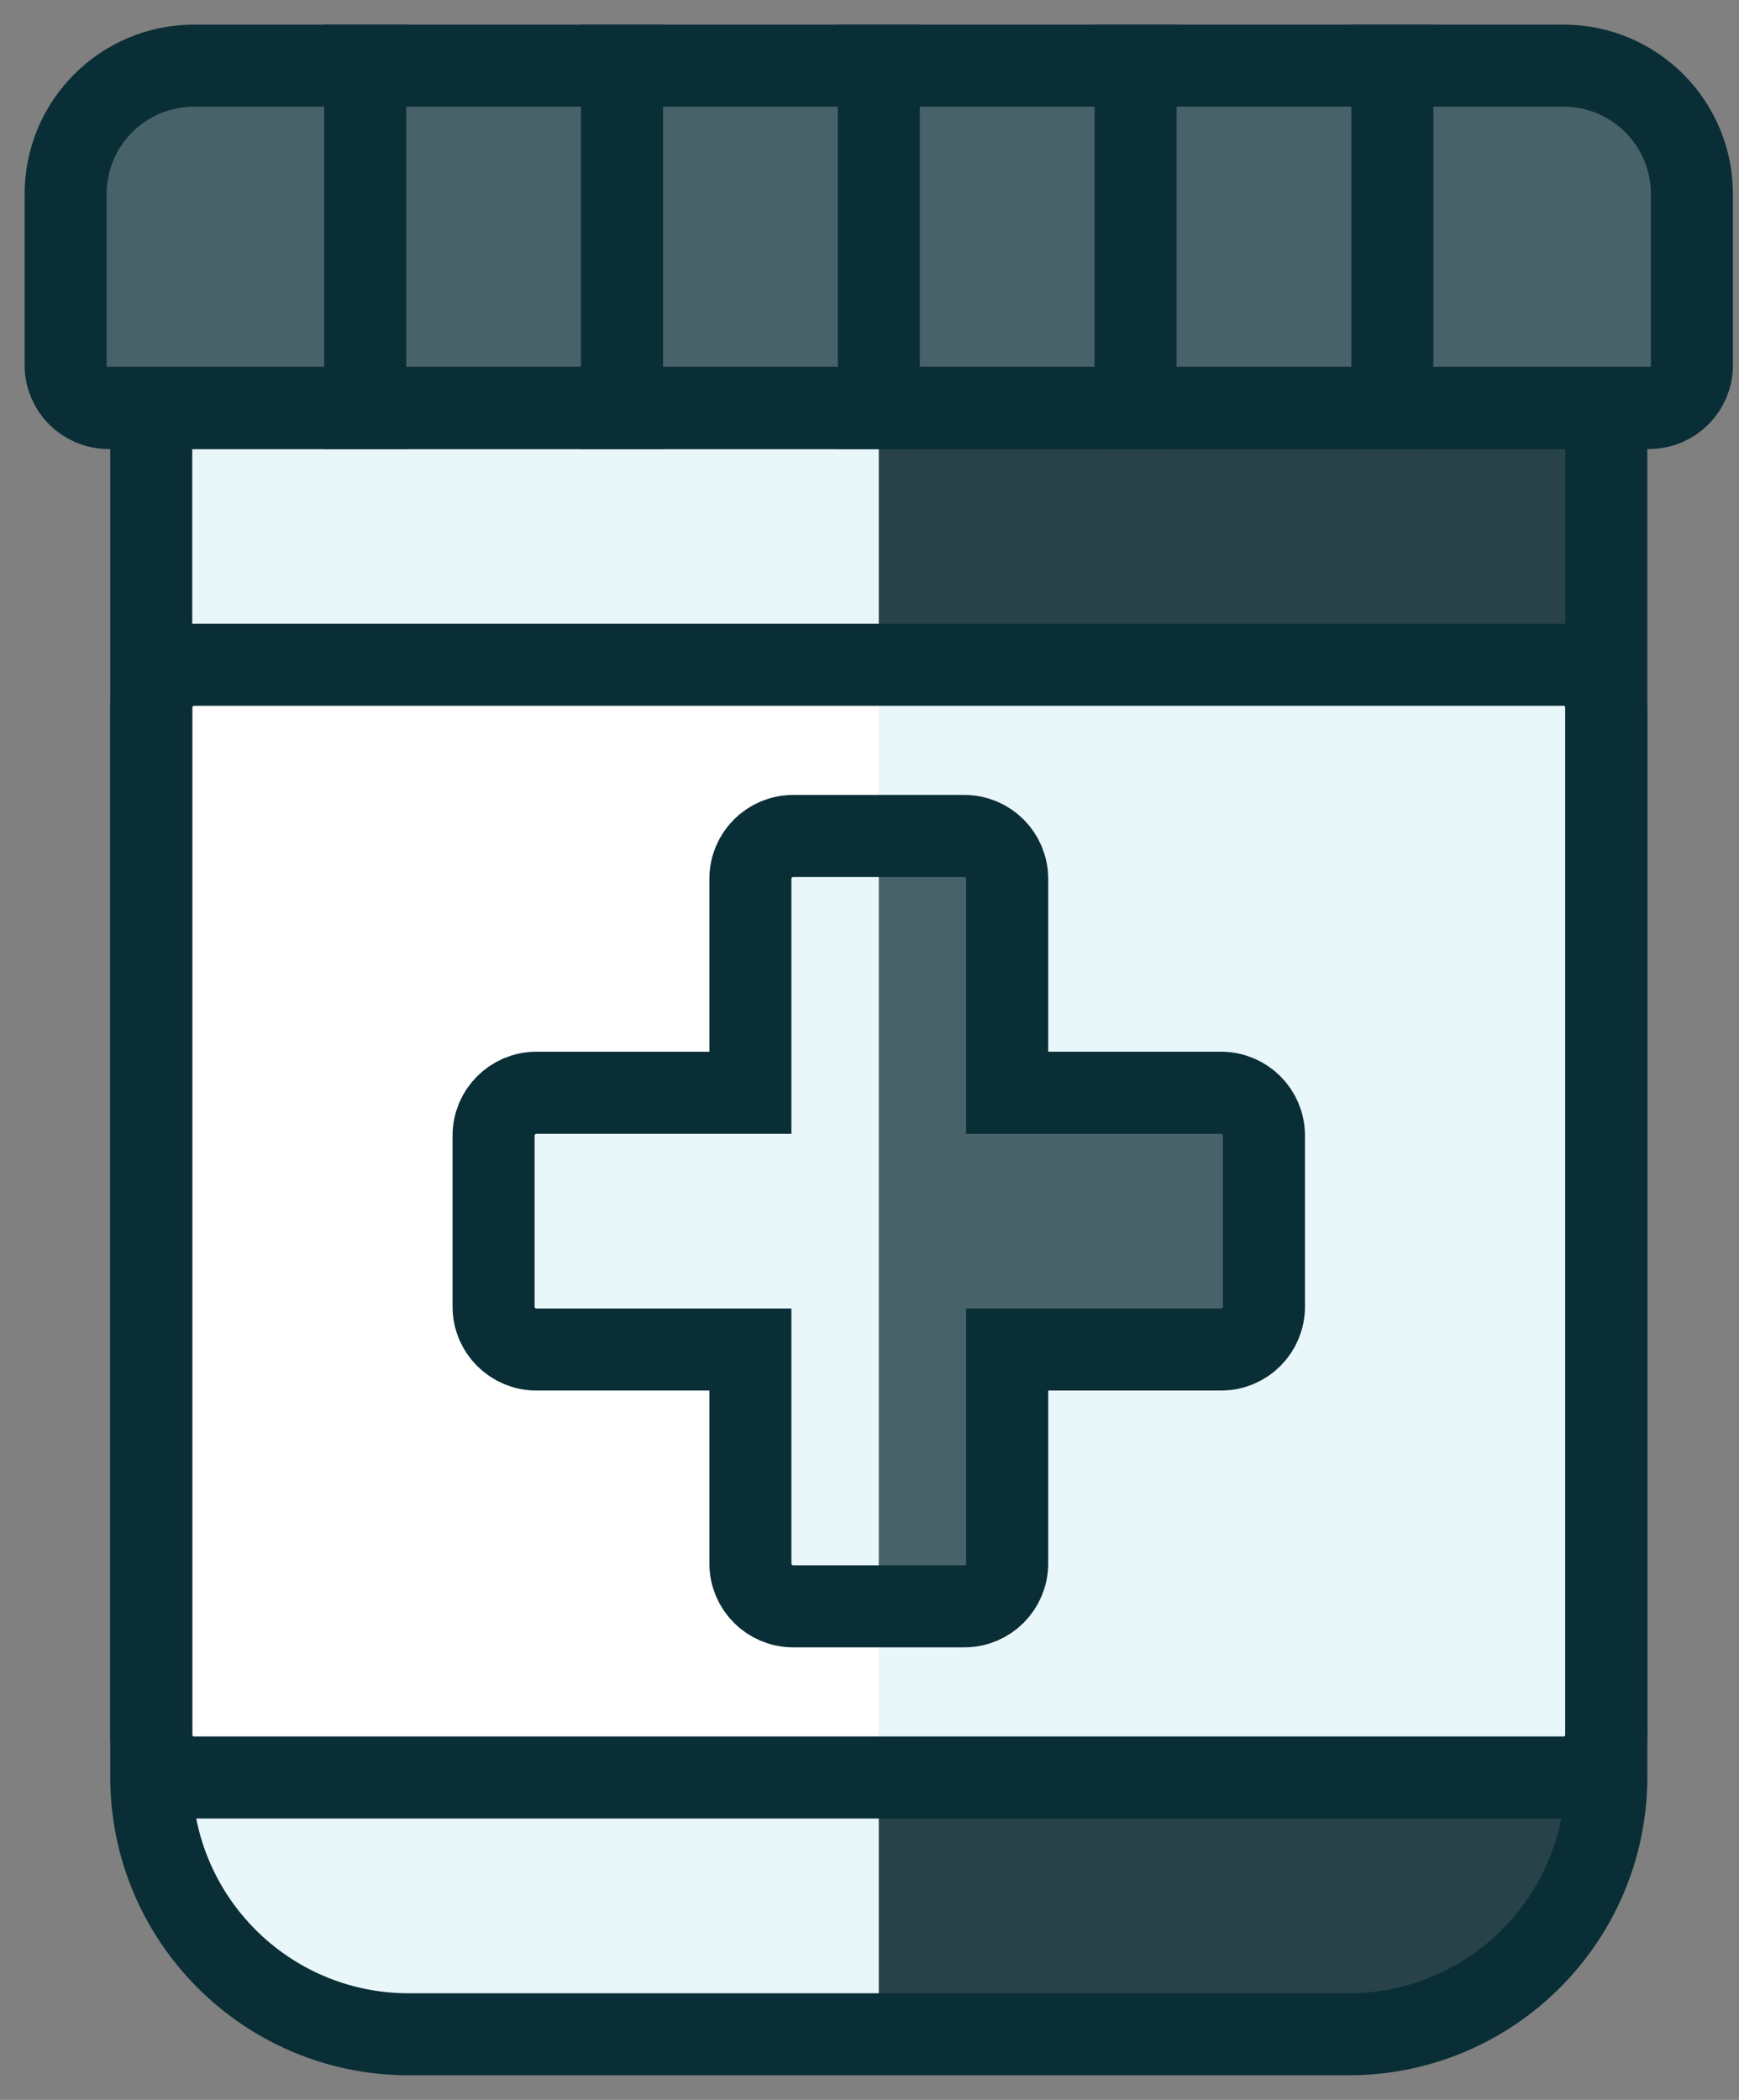 <?xml version="1.0" encoding="UTF-8"?>
<svg width="53px" height="64px" viewBox="0 0 53 64" version="1.1" xmlns="http://www.w3.org/2000/svg" xmlns:xlink="http://www.w3.org/1999/xlink">
    <rect x="0" y="0" width="53" height="64" fill="#808080" stroke="none"/>
    <title>D36248FC-A01D-4181-AEF7-A72A42E562D3</title>
    <g id="340B/PBM-Template" stroke="none" stroke-width="1" fill="none" fill-rule="evenodd">
        <g id="PBM-Offerings" transform="translate(-505, -994)">
            <g id="Solutions" transform="translate(0, 717)">
                <g id="Pharmacy-Benefit-Admin" transform="translate(408, 238)">
                    <g id="Icon" transform="translate(99, 41)">
                        <path d="M46.957,10.435 L46.957,52.174 C46.942,56.49 43.446,59.985 39.13,60 L10.435,60 C6.118,59.987 2.621,56.491 2.609,52.174 L2.609,10.435 L46.957,10.435 Z" id="Fill-1" fill-opacity="0.753" fill="#0A2E36"></path>
                        <path d="M3.913,18.261 L45.652,18.261 C46.372,18.261 46.957,18.845 46.957,19.565 L46.957,50.87 C46.957,51.59 46.372,52.174 45.652,52.174 L3.913,52.174 C3.193,52.174 2.609,51.59 2.609,50.87 L2.609,19.565 C2.609,18.845 3.193,18.261 3.913,18.261" id="Fill-3" fill="#E9F6FA"></path>
                        <path d="M24.783,10.435 L2.609,10.435 L2.609,52.174 C2.621,56.491 6.118,59.987 10.435,60 L24.783,60 L24.783,10.435 Z" id="Fill-5" fill="#E9F6FA"></path>
                        <path d="M24.783,18.261 L3.913,18.261 C3.193,18.261 2.609,18.845 2.609,19.565 L2.609,50.87 C2.609,51.59 3.193,52.174 3.913,52.174 L24.783,52.174 L24.783,18.261 Z" id="Fill-7" fill="#FFFFFF"></path>
                        <path d="M49.565,9.13 C49.565,9.85 48.981,10.435 48.261,10.435 L1.304,10.435 C0.584,10.435 0,9.85 0,9.13 L0,3.913 C0,1.752 1.752,0 3.913,0 L45.652,0 C47.813,0 49.565,1.752 49.565,3.913 L49.565,9.13 Z" id="Fill-9" fill="#476268"></path>
                        <path d="M49.565,9.13 C49.565,9.85 48.981,10.435 48.261,10.435 L1.304,10.435 C0.584,10.435 0,9.85 0,9.13 L0,3.913 C0,1.752 1.752,0 3.913,0 L45.652,0 C47.813,0 49.565,1.752 49.565,3.913 L49.565,9.13 Z" id="Stroke-11" stroke="#0A2E36" stroke-width="2.5" stroke-linecap="square"></path>
                        <path d="M36.522,32.609 C36.522,31.889 35.937,31.304 35.217,31.304 L28.696,31.304 L28.696,24.783 C28.696,24.063 28.111,23.478 27.391,23.478 L22.174,23.478 C21.454,23.478 20.87,24.063 20.87,24.783 L20.87,31.304 L14.348,31.304 C13.628,31.304 13.043,31.889 13.043,32.609 L13.043,37.826 C13.043,38.546 13.628,39.13 14.348,39.13 L20.87,39.13 L20.87,45.652 C20.87,46.372 21.454,46.957 22.174,46.957 L27.391,46.957 C28.111,46.957 28.696,46.372 28.696,45.652 L28.696,39.13 L35.217,39.13 C35.937,39.13 36.522,38.546 36.522,37.826 L36.522,32.609 Z" id="Fill-13" fill="#476268"></path>
                        <path d="M46.957,10.435 L46.957,52.174 C46.942,56.49 43.446,59.985 39.13,60 L10.435,60 C6.118,59.987 2.621,56.491 2.609,52.174 L2.609,10.435 L46.957,10.435 Z" id="Stroke-15" stroke="#0A2E36" stroke-width="2.5" stroke-linecap="square"></path>
                        <path d="M3.913,18.261 L45.652,18.261 C46.372,18.261 46.957,18.845 46.957,19.565 L46.957,50.87 C46.957,51.59 46.372,52.174 45.652,52.174 L3.913,52.174 C3.193,52.174 2.609,51.59 2.609,50.87 L2.609,19.565 C2.609,18.845 3.193,18.261 3.913,18.261 Z" id="Stroke-17" stroke="#0A2E36" stroke-width="2.5" stroke-linecap="square"></path>
                        <path d="M24.783,23.478 L22.174,23.478 C21.454,23.478 20.87,24.063 20.87,24.783 L20.87,31.304 L14.348,31.304 C13.628,31.304 13.043,31.889 13.043,32.609 L13.043,37.826 C13.043,38.546 13.628,39.13 14.348,39.13 L20.87,39.13 L20.87,45.652 C20.87,46.372 21.454,46.957 22.174,46.957 L24.783,46.957 L24.783,23.478 Z" id="Fill-19" fill="#E9F6FA"></path>
                        <path d="M36.522,32.609 C36.522,31.889 35.937,31.304 35.217,31.304 L28.696,31.304 L28.696,24.783 C28.696,24.063 28.111,23.478 27.391,23.478 L22.174,23.478 C21.454,23.478 20.87,24.063 20.87,24.783 L20.87,31.304 L14.348,31.304 C13.628,31.304 13.043,31.889 13.043,32.609 L13.043,37.826 C13.043,38.546 13.628,39.13 14.348,39.13 L20.87,39.13 L20.87,45.652 C20.87,46.372 21.454,46.957 22.174,46.957 L27.391,46.957 C28.111,46.957 28.696,46.372 28.696,45.652 L28.696,39.13 L35.217,39.13 C35.937,39.13 36.522,38.546 36.522,37.826 L36.522,32.609 Z" id="Stroke-21" stroke="#0A2E36" stroke-width="2.5" stroke-linecap="square"></path>
                        <line x1="9.13" y1="10.435" x2="9.13" y2="0" id="Stroke-23" stroke="#0A2E36" stroke-width="2.5" stroke-linecap="square"></line>
                        <line x1="16.957" y1="10.435" x2="16.957" y2="0" id="Stroke-25" stroke="#0A2E36" stroke-width="2.5" stroke-linecap="square"></line>
                        <line x1="24.783" y1="10.435" x2="24.783" y2="0" id="Stroke-27" stroke="#0A2E36" stroke-width="2.5" stroke-linecap="square"></line>
                        <line x1="32.609" y1="10.435" x2="32.609" y2="0" id="Stroke-29" stroke="#0A2E36" stroke-width="2.5" stroke-linecap="square"></line>
                        <line x1="40.435" y1="10.435" x2="40.435" y2="0" id="Stroke-31" stroke="#0A2E36" stroke-width="2.5" stroke-linecap="square"></line>
                    </g>
                </g>
            </g>
        </g>
    </g>
</svg>